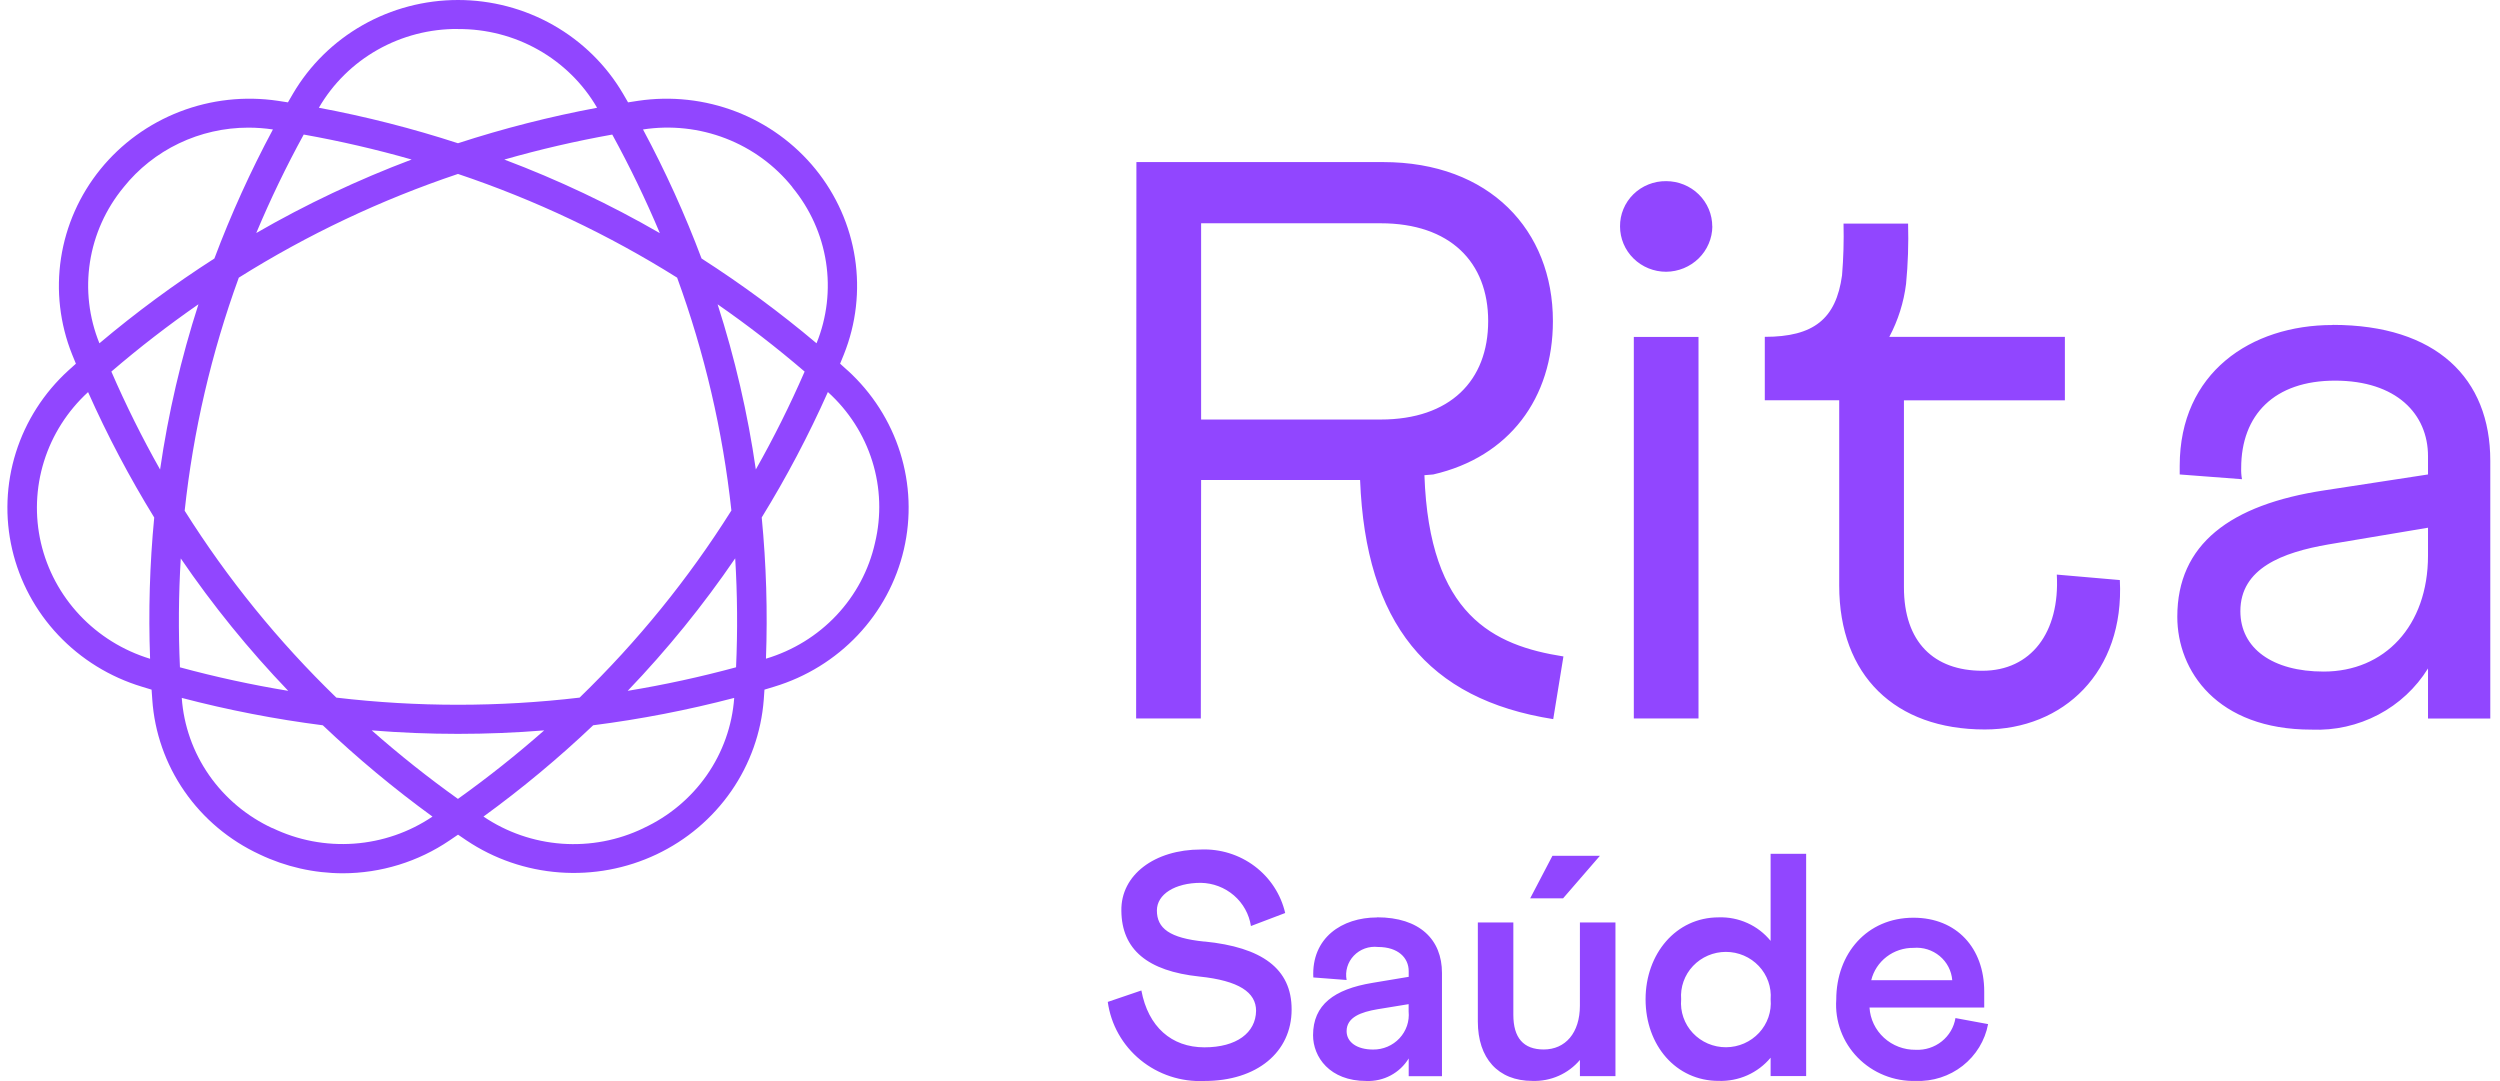 <svg width="148" height="64" viewBox="0 0 148 64" fill="#9146FF" xmlns="http://www.w3.org/2000/svg">
<path d="M90.587 53.181H92.535L94.716 50.662H91.905L90.587 53.181ZM104.82 55.7C104.453 55.248 103.984 54.886 103.449 54.645C102.914 54.403 102.329 54.287 101.741 54.308C99.216 54.308 97.418 56.469 97.418 59.158C97.418 61.883 99.216 63.989 101.741 63.989C102.327 64.008 102.91 63.895 103.444 63.657C103.978 63.418 104.449 63.062 104.82 62.616V63.704H106.924V50.545H104.82V55.7ZM102.18 61.997C101.811 61.999 101.446 61.924 101.107 61.779C100.769 61.634 100.465 61.421 100.215 61.154C99.965 60.887 99.775 60.572 99.656 60.228C99.537 59.885 99.492 59.521 99.524 59.159C99.496 58.801 99.544 58.441 99.665 58.102C99.786 57.762 99.976 57.451 100.225 57.188C100.474 56.924 100.775 56.714 101.11 56.57C101.445 56.426 101.807 56.352 102.173 56.352C102.539 56.352 102.9 56.426 103.236 56.57C103.571 56.714 103.872 56.924 104.121 57.188C104.37 57.451 104.56 57.762 104.681 58.102C104.802 58.441 104.85 58.801 104.822 59.159C104.853 59.519 104.808 59.881 104.69 60.222C104.572 60.564 104.383 60.877 104.136 61.144C103.888 61.41 103.588 61.624 103.252 61.771C102.917 61.917 102.555 61.995 102.188 61.997H102.18ZM113.411 62.148C112.715 62.157 112.042 61.903 111.533 61.437C111.023 60.971 110.716 60.33 110.675 59.648H117.466V58.69C117.466 56.133 115.84 54.329 113.277 54.329C110.523 54.329 108.706 56.454 108.706 59.179C108.663 59.806 108.754 60.435 108.973 61.025C109.191 61.616 109.533 62.155 109.976 62.608C110.419 63.061 110.953 63.418 111.545 63.656C112.136 63.895 112.772 64.009 113.411 63.992C114.417 64.031 115.405 63.712 116.192 63.094C116.978 62.476 117.512 61.6 117.695 60.627L115.763 60.27C115.675 60.812 115.386 61.303 114.953 61.649C114.52 61.996 113.972 62.173 113.414 62.148H113.411ZM113.277 56.114C113.556 56.089 113.837 56.12 114.104 56.203C114.371 56.287 114.618 56.422 114.832 56.6C115.045 56.778 115.221 56.996 115.348 57.241C115.475 57.486 115.551 57.754 115.573 58.028H110.777C110.912 57.477 111.233 56.988 111.688 56.64C112.142 56.293 112.704 56.107 113.28 56.114H113.277ZM93.53 59.534C93.53 61.151 92.669 62.129 91.388 62.129C90.183 62.129 89.59 61.432 89.59 60.08V54.61H87.488V60.475C87.488 62.637 88.673 63.99 90.72 63.99C91.254 64.008 91.785 63.905 92.272 63.69C92.759 63.475 93.19 63.153 93.531 62.749V63.706H95.635V54.61H93.531L93.53 59.534ZM81.516 54.313C79.45 54.313 77.633 55.516 77.748 57.865L79.719 58.016C79.67 57.76 79.684 57.496 79.758 57.246C79.832 56.996 79.965 56.767 80.146 56.577C80.327 56.387 80.551 56.241 80.8 56.151C81.049 56.062 81.315 56.031 81.578 56.061C82.764 56.061 83.395 56.7 83.395 57.49V57.828L81.253 58.185C78.978 58.561 77.733 59.482 77.733 61.286C77.733 62.565 78.707 63.994 80.889 63.994C81.391 64.013 81.888 63.9 82.329 63.665C82.77 63.43 83.138 63.082 83.395 62.659V63.712H85.365V57.602C85.367 55.624 84.047 54.305 81.522 54.305L81.516 54.313ZM83.391 59.877C83.419 60.165 83.386 60.454 83.293 60.728C83.199 61.002 83.049 61.253 82.85 61.466C82.652 61.678 82.41 61.848 82.141 61.963C81.871 62.078 81.581 62.136 81.287 62.133C80.331 62.133 79.719 61.698 79.719 61.043C79.719 60.216 80.579 59.911 81.555 59.746L83.391 59.446V59.877ZM71.301 55.742C69.235 55.536 68.488 54.953 68.488 53.9C68.488 52.942 69.559 52.264 71.09 52.264C71.812 52.277 72.506 52.541 73.049 53.009C73.591 53.477 73.948 54.119 74.055 54.821L76.083 54.05C75.829 52.949 75.191 51.969 74.279 51.282C73.367 50.595 72.238 50.244 71.09 50.291C68.355 50.291 66.346 51.794 66.385 53.919C66.404 56.212 67.935 57.487 70.995 57.81C73.348 58.054 74.36 58.749 74.36 59.84C74.341 61.138 73.209 62.002 71.3 62.002C69.352 62.002 67.971 60.783 67.569 58.636L65.58 59.313C65.764 60.656 66.454 61.881 67.513 62.748C68.572 63.615 69.923 64.059 71.3 63.994C74.418 63.994 76.464 62.284 76.464 59.764C76.471 57.335 74.692 56.076 71.307 55.737L71.301 55.742ZM138.088 19.241C133.252 19.241 129.039 22.064 129.039 27.57V28.088L132.726 28.369C132.686 28.152 132.67 27.931 132.678 27.711C132.678 24.559 134.64 22.534 138.232 22.534C141.871 22.534 143.738 24.511 143.738 27.005V28.088L137.609 29.028C132.007 29.875 128.896 32.228 128.896 36.513C128.896 39.712 131.241 43.194 136.843 43.194C138.217 43.253 139.582 42.947 140.795 42.31C142.008 41.673 143.024 40.727 143.738 39.572V42.536H147.425V27.283C147.43 22.389 144.223 19.233 138.095 19.233L138.088 19.241ZM143.738 32.887C143.738 37.075 141.152 39.757 137.561 39.757C134.545 39.757 132.63 38.392 132.63 36.181C132.63 33.641 135.119 32.7 137.849 32.229L143.738 31.241V32.887ZM71.106 28.416H80.517C80.85 36.884 84.502 41.401 91.951 42.572L92.555 38.862C88.434 38.214 84.61 36.439 84.326 28.131L84.848 28.088C89.348 27.052 91.932 23.57 91.932 19.006C91.932 13.642 88.197 9.595 81.878 9.595H67.275L67.259 42.533H71.089L71.106 28.416ZM71.106 13.218H81.733C85.85 13.218 88.1 15.524 88.1 19.006C88.1 22.534 85.85 24.836 81.733 24.836H71.106V13.218ZM101.366 13.406C101.366 13.054 101.296 12.705 101.159 12.38C101.021 12.054 100.82 11.758 100.567 11.509C100.314 11.26 100.012 11.062 99.681 10.928C99.35 10.793 98.995 10.724 98.637 10.724C98.277 10.72 97.92 10.786 97.587 10.92C97.254 11.053 96.951 11.25 96.697 11.5C96.442 11.75 96.242 12.047 96.106 12.375C95.97 12.702 95.902 13.053 95.906 13.406C95.906 13.759 95.977 14.107 96.114 14.433C96.251 14.759 96.452 15.054 96.706 15.303C96.959 15.553 97.26 15.75 97.592 15.885C97.923 16.019 98.278 16.089 98.637 16.088C99.36 16.082 100.051 15.797 100.563 15.295C101.074 14.793 101.364 14.113 101.371 13.403L101.366 13.406ZM121.763 34.016C121.954 37.451 120.23 39.709 117.358 39.709C114.486 39.709 112.713 38.016 112.713 34.769V23.699H122.241V19.943H111.847C112.367 18.964 112.703 17.901 112.839 16.805C112.953 15.619 112.993 14.427 112.959 13.237H109.137C109.162 14.258 109.133 15.28 109.049 16.298C108.695 18.886 107.366 19.941 104.476 19.941V23.697H108.881V34.669C108.881 39.986 112.184 43.185 117.499 43.185C122.143 43.185 125.782 39.797 125.494 34.339L121.763 34.016ZM100.552 19.946H96.722V42.532H100.552V19.946ZM50.177 21.93L49.734 21.53C49.809 21.347 49.884 21.165 49.958 20.981C50.683 19.169 50.909 17.202 50.614 15.277C50.319 13.353 49.514 11.538 48.279 10.016C47.044 8.495 45.423 7.319 43.579 6.609C41.735 5.898 39.733 5.677 37.775 5.968C37.577 5.998 37.378 6.029 37.181 6.06C37.082 5.886 36.983 5.718 36.883 5.546C35.894 3.86 34.47 2.46 32.755 1.486C31.04 0.513 29.094 0 27.113 0C25.133 0 23.187 0.513 21.472 1.486C19.757 2.46 18.333 3.86 17.344 5.546C17.244 5.72 17.145 5.89 17.046 6.06C16.848 6.028 16.65 5.998 16.451 5.968C14.493 5.677 12.491 5.898 10.647 6.609C8.803 7.32 7.182 8.495 5.947 10.017C4.712 11.539 3.907 13.354 3.612 15.278C3.318 17.203 3.544 19.17 4.269 20.982C4.343 21.166 4.417 21.348 4.493 21.531C4.344 21.663 4.196 21.797 4.05 21.93C2.597 23.254 1.525 24.93 0.94 26.79C0.356 28.649 0.28 30.628 0.721 32.526C1.162 34.423 2.103 36.174 3.451 37.6C4.799 39.027 6.505 40.08 8.398 40.652L8.974 40.827C8.987 41.023 9 41.22 9.015 41.417C9.147 43.362 9.806 45.238 10.923 46.849C12.04 48.46 13.575 49.748 15.369 50.58C16.903 51.313 18.586 51.695 20.292 51.699C22.553 51.695 24.76 51.015 26.62 49.749C26.786 49.637 26.95 49.526 27.116 49.412C27.28 49.528 27.445 49.64 27.611 49.749C29.247 50.847 31.148 51.501 33.123 51.647C35.098 51.793 37.078 51.426 38.862 50.581C40.647 49.736 42.173 48.445 43.289 46.836C44.404 45.227 45.068 43.358 45.215 41.417C45.229 41.22 45.244 41.024 45.256 40.827C45.449 40.771 45.64 40.713 45.833 40.652C47.726 40.08 49.432 39.027 50.779 37.6C52.127 36.174 53.069 34.423 53.509 32.526C53.95 30.628 53.874 28.649 53.29 26.79C52.706 24.93 51.633 23.254 50.181 21.93L50.177 21.93ZM46.908 11.089C47.96 12.364 48.647 13.892 48.899 15.515C49.15 17.138 48.957 18.798 48.339 20.323C46.184 18.505 43.91 16.829 41.532 15.303C40.548 12.685 39.391 10.133 38.066 7.664C39.717 7.411 41.407 7.594 42.962 8.195C44.517 8.797 45.881 9.794 46.914 11.085L46.908 11.089ZM43.29 30.235C40.757 34.261 37.742 37.976 34.312 41.299C29.529 41.863 24.694 41.863 19.911 41.299C16.48 37.976 13.466 34.261 10.932 30.235C11.438 25.526 12.513 20.895 14.137 16.437C18.198 13.889 22.553 11.828 27.112 10.297C31.67 11.828 36.026 13.89 40.086 16.437C41.712 20.892 42.791 25.523 43.299 30.229L43.29 30.235ZM39.054 13.797C36.114 12.101 33.038 10.645 29.856 9.446C31.958 8.845 34.091 8.351 36.246 7.966C37.284 9.86 38.223 11.805 39.059 13.793L39.054 13.797ZM27.112 1.72C28.782 1.707 30.426 2.132 31.873 2.951C33.321 3.77 34.52 4.953 35.348 6.379C32.559 6.901 29.808 7.603 27.112 8.48C24.417 7.603 21.666 6.901 18.877 6.379C19.704 4.952 20.904 3.767 22.352 2.948C23.801 2.128 25.445 1.702 27.117 1.715L27.112 1.72ZM17.978 7.965C20.133 8.35 22.266 8.843 24.369 9.444C21.186 10.643 18.109 12.099 15.17 13.795C16.005 11.804 16.944 9.856 17.983 7.96L17.978 7.965ZM7.314 11.089C8.193 9.988 9.315 9.099 10.595 8.487C11.875 7.875 13.28 7.557 14.704 7.556C15.19 7.556 15.676 7.593 16.157 7.664C14.833 10.133 13.676 12.685 12.692 15.303C10.314 16.828 8.04 18.505 5.885 20.323C5.267 18.797 5.074 17.136 5.326 15.512C5.578 13.888 6.266 12.36 7.319 11.084L7.314 11.089ZM8.88 38.998C7.287 38.511 5.853 37.621 4.72 36.418C3.587 35.214 2.796 33.74 2.424 32.142C2.053 30.544 2.116 28.878 2.605 27.311C3.094 25.744 3.994 24.331 5.214 23.212C6.353 25.769 7.661 28.249 9.13 30.637C8.863 33.415 8.781 36.206 8.885 38.994L8.88 38.998ZM6.588 22.001C8.237 20.585 9.959 19.254 11.748 18.013C10.719 21.207 9.959 24.479 9.477 27.795C8.414 25.912 7.452 23.977 6.592 21.997L6.588 22.001ZM10.697 33.053C12.596 35.836 14.725 38.459 17.063 40.898C14.903 40.542 12.763 40.077 10.652 39.505C10.556 37.353 10.572 35.198 10.702 33.048L10.697 33.053ZM16.124 49.027C14.614 48.326 13.32 47.242 12.377 45.887C11.434 44.532 10.876 42.954 10.76 41.316C13.504 42.035 16.293 42.577 19.11 42.937C21.151 44.876 23.32 46.682 25.603 48.342C24.227 49.271 22.625 49.824 20.96 49.943C19.295 50.063 17.628 49.744 16.13 49.021L16.124 49.027ZM27.111 47.295C25.34 46.03 23.636 44.676 22.006 43.239C25.404 43.514 28.818 43.514 32.216 43.239C30.587 44.673 28.885 46.025 27.117 47.289L27.111 47.295ZM38.097 49.027C36.598 49.75 34.93 50.068 33.265 49.947C31.6 49.826 29.997 49.272 28.622 48.341C30.905 46.681 33.074 44.875 35.117 42.936C37.933 42.576 40.722 42.035 43.465 41.316C43.348 42.952 42.79 44.528 41.848 45.883C40.905 47.237 39.613 48.32 38.103 49.021L38.097 49.027ZM43.569 39.505C41.458 40.077 39.318 40.542 37.159 40.898C39.496 38.459 41.625 35.836 43.524 33.053C43.654 35.2 43.671 37.351 43.575 39.499L43.569 39.505ZM42.474 18.01C44.262 19.251 45.985 20.583 47.634 21.998C46.773 23.977 45.809 25.911 44.745 27.792C44.265 24.475 43.507 21.203 42.48 18.008L42.474 18.01ZM51.8 32.138C51.441 33.741 50.653 35.221 49.519 36.426C48.384 37.631 46.943 38.517 45.345 38.994C45.447 36.205 45.363 33.412 45.094 30.634C46.564 28.246 47.872 25.765 49.011 23.208C50.241 24.319 51.148 25.731 51.638 27.301C52.129 28.87 52.184 30.54 51.8 32.138Z" />
</svg>
